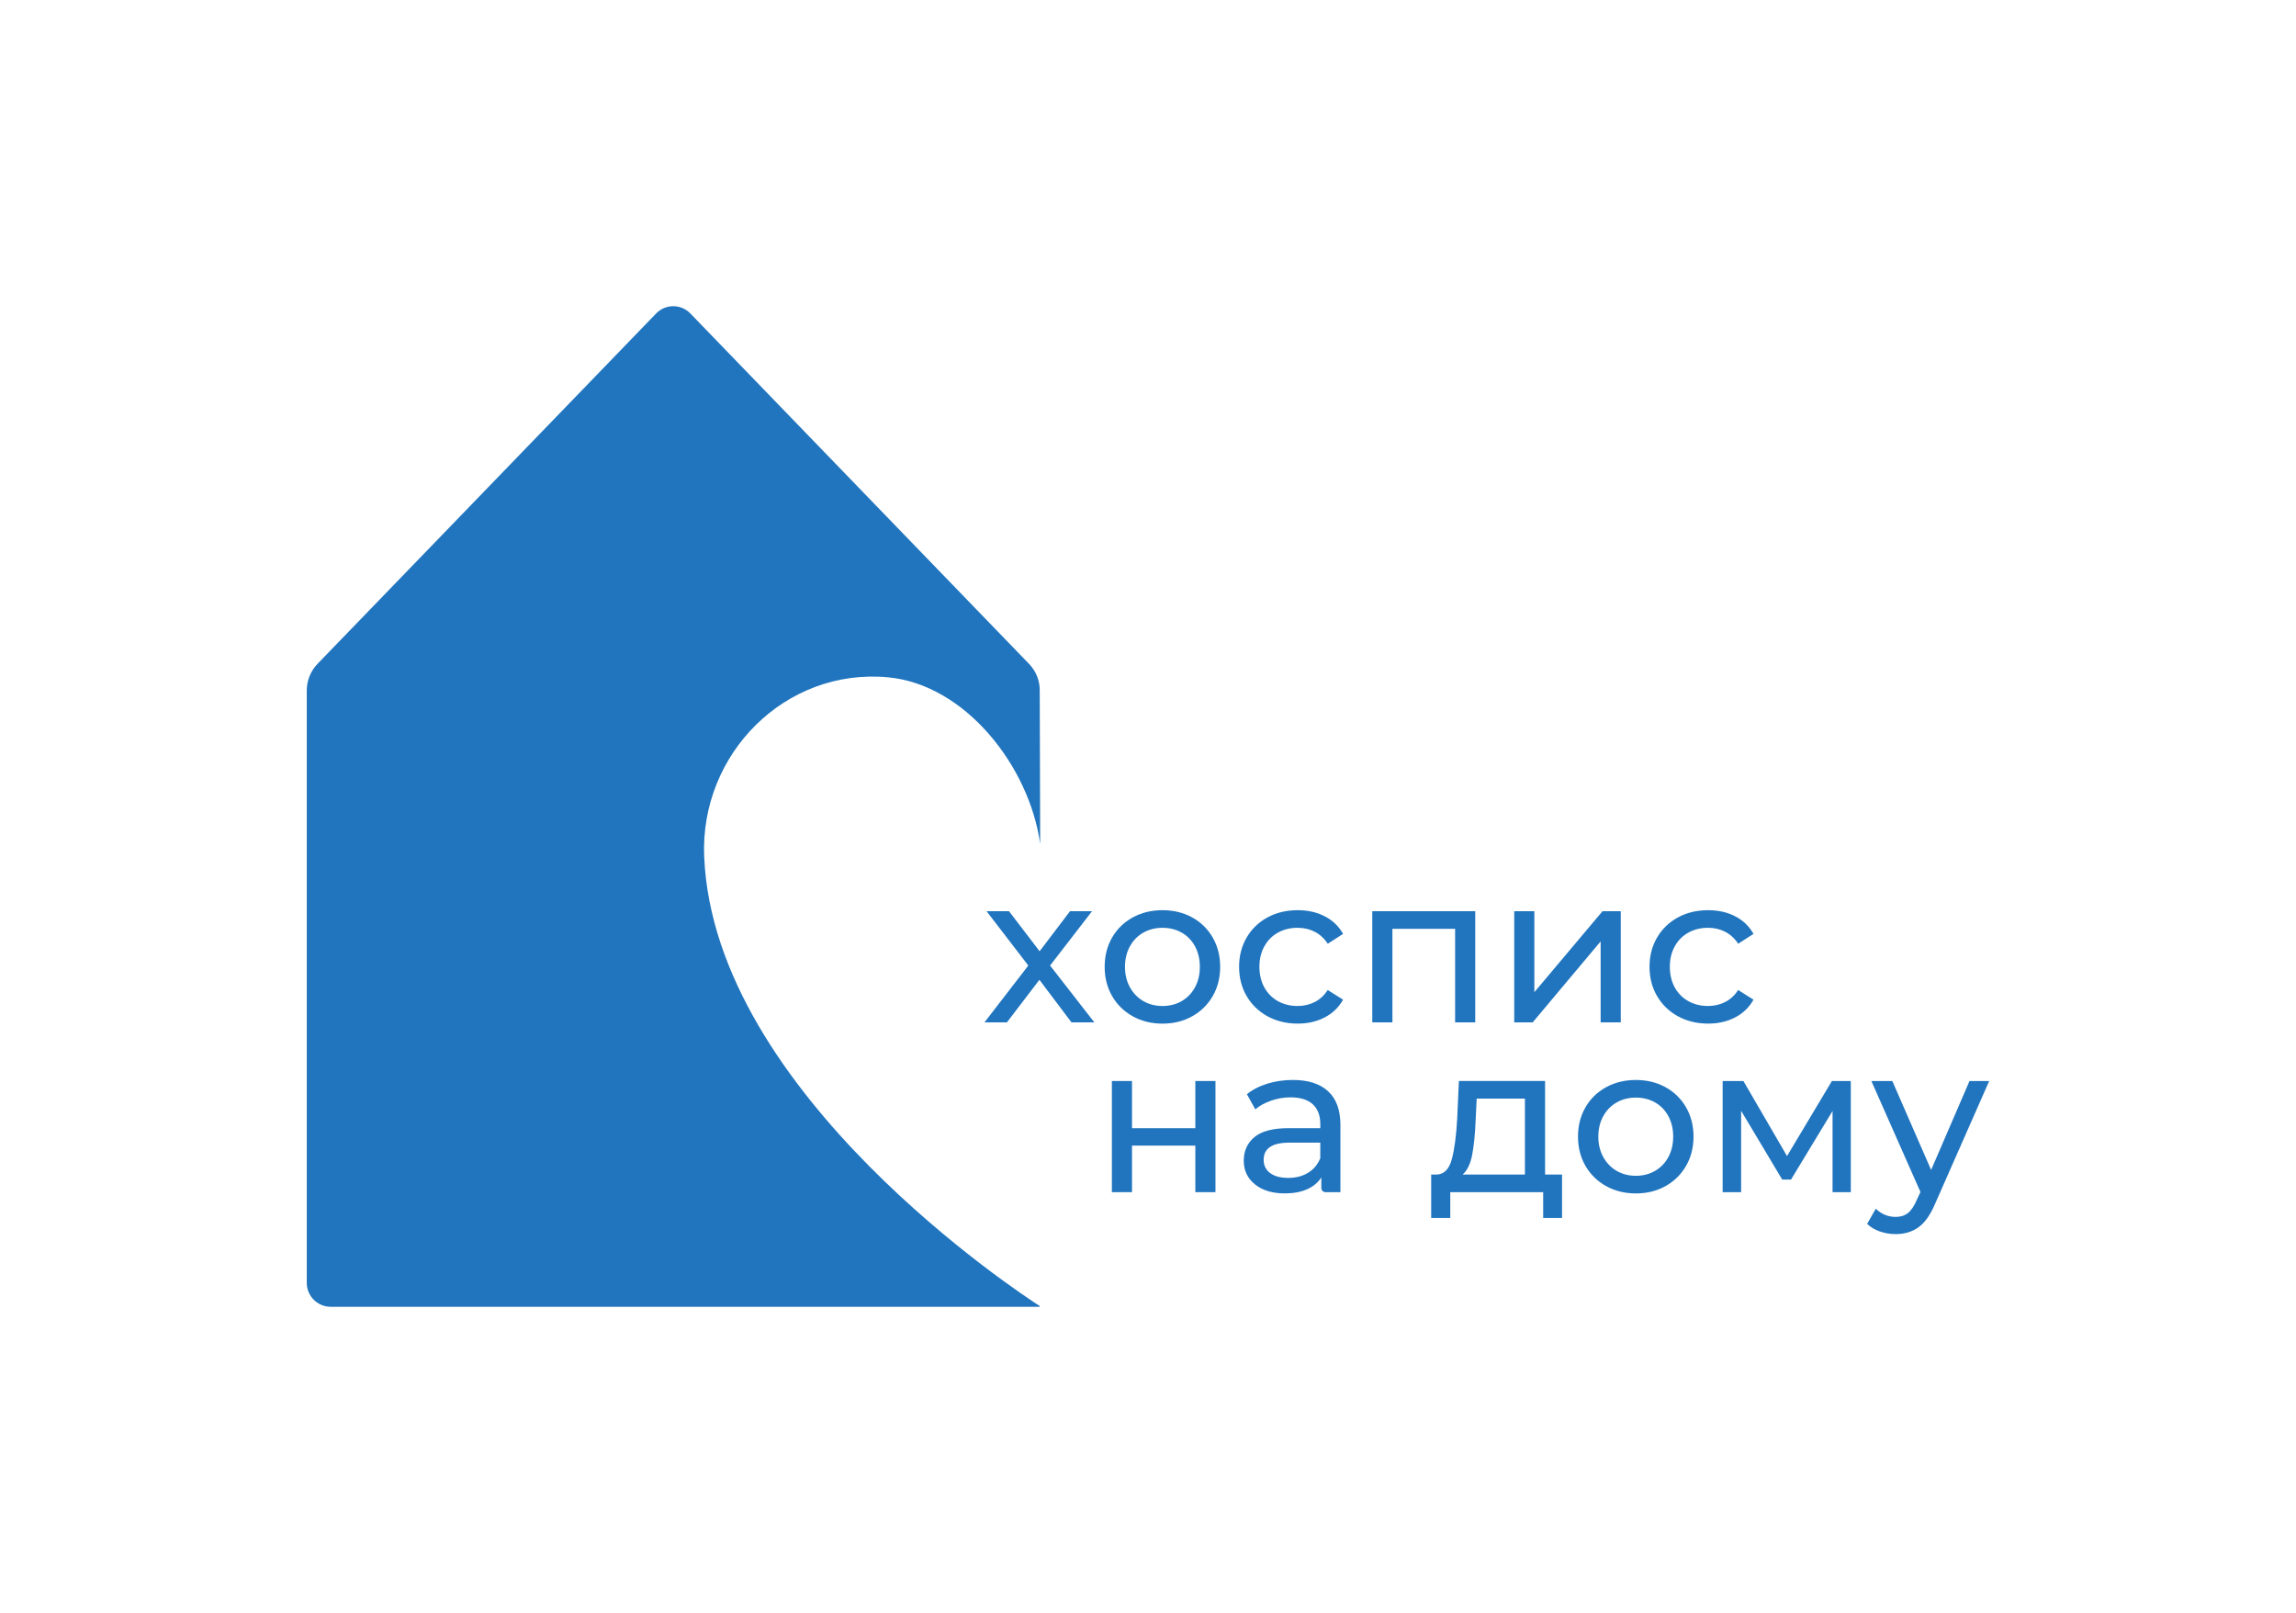 <?xml version="1.0" encoding="UTF-8"?> <svg xmlns="http://www.w3.org/2000/svg" id="_Слой_1" data-name="Слой 1" viewBox="0 0 1102 774"> <defs> <style> .cls-1 { fill: #2175be; } </style> </defs> <path class="cls-1" d="M337.98,411.14c-2.07-49.32,38.83-90.56,87.99-86.14,37.46,3.36,68.12,42.95,73.26,79.88,.03,.23,0-8.31,0-10.67l-.2-63.04c0-4.67-1.82-9.16-5.06-12.52l-162.64-168.24c-4.48-4.63-11.91-4.63-16.39,0l-162.52,168.13c-3.32,3.43-5.18,8.02-5.18,12.8v284.27c0,6.35,5.15,11.49,11.49,11.49H499.04v-.37c-8.64-5.54-156.28-101.91-161.05-215.58Z"></path> <g> <path class="cls-1" d="M514.28,490.62l-15.4-20.43-15.6,20.43h-10.77l21.04-27.28-20.03-26.07h10.77l14.69,19.22,14.59-19.22h10.57l-20.13,26.07,21.24,27.28h-10.97Z"></path> <path class="cls-1" d="M543.68,487.7c-4.23-2.35-7.53-5.59-9.91-9.71-2.38-4.13-3.57-8.81-3.57-14.04s1.19-9.91,3.57-14.04c2.38-4.13,5.69-7.35,9.91-9.66,4.23-2.32,8.99-3.47,14.29-3.47s10.05,1.16,14.24,3.47c4.19,2.31,7.48,5.54,9.86,9.66,2.38,4.13,3.57,8.81,3.57,14.04s-1.19,9.91-3.57,14.04c-2.38,4.13-5.67,7.36-9.86,9.71-4.19,2.35-8.94,3.52-14.24,3.52s-10.06-1.17-14.29-3.52Zm23.5-7.3c2.72-1.58,4.85-3.79,6.39-6.64,1.54-2.85,2.31-6.12,2.31-9.81s-.77-6.96-2.31-9.81c-1.54-2.85-3.67-5.05-6.39-6.59-2.72-1.54-5.79-2.31-9.21-2.31s-6.49,.77-9.21,2.31c-2.72,1.54-4.87,3.74-6.44,6.59-1.58,2.85-2.37,6.12-2.37,9.81s.79,6.96,2.37,9.81c1.58,2.85,3.72,5.07,6.44,6.64,2.72,1.58,5.79,2.36,9.21,2.36s6.49-.79,9.21-2.36Z"></path> <path class="cls-1" d="M608.35,487.7c-4.26-2.35-7.6-5.59-10.01-9.71-2.42-4.13-3.62-8.81-3.62-14.04s1.21-9.91,3.62-14.04c2.42-4.13,5.75-7.35,10.01-9.66,4.26-2.32,9.11-3.47,14.54-3.47,4.83,0,9.14,.97,12.93,2.92,3.79,1.95,6.73,4.76,8.81,8.45l-7.35,4.73c-1.68-2.55-3.76-4.46-6.24-5.74-2.48-1.27-5.23-1.91-8.25-1.91-3.49,0-6.63,.77-9.41,2.31-2.79,1.54-4.97,3.74-6.54,6.59-1.58,2.85-2.37,6.12-2.37,9.81s.79,7.06,2.37,9.91c1.58,2.85,3.76,5.05,6.54,6.59,2.78,1.54,5.92,2.31,9.41,2.31,3.02,0,5.77-.64,8.25-1.91,2.48-1.27,4.56-3.19,6.24-5.74l7.35,4.63c-2.08,3.69-5.02,6.53-8.81,8.5-3.79,1.98-8.1,2.97-12.93,2.97-5.44,0-10.28-1.17-14.54-3.52Z"></path> <path class="cls-1" d="M708.06,437.27v53.34h-9.66v-44.89h-30.09v44.89h-9.66v-53.34h49.42Z"></path> <path class="cls-1" d="M726.78,437.27h9.66v38.85l32.71-38.85h8.76v53.34h-9.66v-38.85l-32.61,38.85h-8.86v-53.34Z"></path> <path class="cls-1" d="M805.34,487.7c-4.26-2.35-7.6-5.59-10.01-9.71-2.42-4.13-3.62-8.81-3.62-14.04s1.21-9.91,3.62-14.04c2.42-4.13,5.75-7.35,10.01-9.66,4.26-2.32,9.11-3.47,14.54-3.47,4.83,0,9.14,.97,12.93,2.92,3.79,1.95,6.73,4.76,8.81,8.45l-7.35,4.73c-1.68-2.55-3.76-4.46-6.24-5.74-2.48-1.27-5.23-1.91-8.25-1.91-3.49,0-6.63,.77-9.41,2.31-2.79,1.54-4.97,3.74-6.54,6.59-1.58,2.85-2.37,6.12-2.37,9.81s.79,7.06,2.37,9.91c1.58,2.85,3.76,5.05,6.54,6.59,2.78,1.54,5.92,2.31,9.41,2.31,3.02,0,5.77-.64,8.25-1.91,2.48-1.27,4.56-3.19,6.24-5.74l7.35,4.63c-2.08,3.69-5.02,6.53-8.81,8.5-3.79,1.98-8.1,2.97-12.93,2.97-5.44,0-10.28-1.17-14.54-3.52Z"></path> <path class="cls-1" d="M533.66,518.75h9.66v22.65h30.4v-22.65h9.66v53.34h-9.66v-22.34h-30.4v22.34h-9.66v-53.34Z"></path> <path class="cls-1" d="M637.46,523.68c3.93,3.62,5.89,9.03,5.89,16.2v32.21s0,0,0,0h-7.17c-1.1,0-1.99-.89-1.99-1.99v-5.06s0,0,0,0c-1.61,2.48-3.91,4.38-6.89,5.69-2.99,1.31-6.53,1.96-10.62,1.96-5.97,0-10.75-1.44-14.34-4.33-3.59-2.88-5.38-6.68-5.38-11.37s1.71-8.47,5.13-11.32c3.42-2.85,8.86-4.28,16.31-4.28h15.3v-1.91c0-4.16-1.21-7.35-3.62-9.56-2.42-2.21-5.97-3.32-10.67-3.32-3.15,0-6.24,.52-9.26,1.56-3.02,1.04-5.57,2.43-7.65,4.18,0,0,0,0,0,0l-4.03-7.25c2.75-2.21,6.04-3.91,9.86-5.08,3.82-1.17,7.88-1.76,12.18-1.76,7.38,0,13.03,1.81,16.96,5.44Zm-9.61,39.1c2.68-1.64,4.63-3.98,5.84-6.99v-7.45s0,0,0,0h-14.9c-8.19,0-12.28,2.75-12.28,8.25,0,2.68,1.04,4.8,3.12,6.34,2.08,1.54,4.96,2.32,8.66,2.32s6.88-.82,9.56-2.47Z"></path> <path class="cls-1" d="M749.73,563.64v20.83h-9.06v-12.38h-44.59v12.38h-9.16v-20.83h2.82c3.42-.2,5.77-2.62,7.05-7.25,1.27-4.63,2.15-11.17,2.62-19.63l.8-18.02h41.37v44.89h8.15Zm-43.13-9.51c-.84,4.4-2.37,7.57-4.58,9.51h29.89v-36.43h-23.15l-.5,10.27c-.27,6.71-.82,12.26-1.66,16.66Z"></path> <path class="cls-1" d="M770.87,569.18c-4.23-2.35-7.53-5.59-9.91-9.71-2.38-4.13-3.57-8.81-3.57-14.04s1.19-9.91,3.57-14.04c2.38-4.13,5.69-7.35,9.91-9.66,4.23-2.32,8.99-3.47,14.29-3.47s10.05,1.16,14.24,3.47c4.19,2.31,7.48,5.54,9.86,9.66,2.38,4.13,3.57,8.81,3.57,14.04s-1.19,9.91-3.57,14.04c-2.38,4.13-5.67,7.36-9.86,9.71-4.19,2.35-8.94,3.52-14.24,3.52s-10.06-1.17-14.29-3.52Zm23.5-7.3c2.72-1.58,4.85-3.79,6.39-6.64,1.54-2.85,2.31-6.12,2.31-9.81s-.77-6.96-2.31-9.81c-1.54-2.85-3.67-5.05-6.39-6.59-2.72-1.54-5.79-2.31-9.21-2.31s-6.49,.77-9.21,2.31c-2.72,1.54-4.87,3.74-6.44,6.59-1.58,2.85-2.37,6.12-2.37,9.81s.79,6.96,2.37,9.81c1.58,2.85,3.72,5.07,6.44,6.64,2.72,1.58,5.79,2.36,9.21,2.36s6.49-.79,9.21-2.36Z"></path> <path class="cls-1" d="M888.32,518.75v53.34h-8.76v-38.95l-19.93,32.91h-4.23l-19.73-33.01v39.05h-8.86v-53.34h9.96l20.94,36.03,21.54-36.03h9.06Z"></path> <path class="cls-1" d="M954.75,518.75l-25.87,58.68c-2.28,5.44-4.95,9.26-8,11.47-3.05,2.21-6.73,3.32-11.02,3.32-2.62,0-5.15-.42-7.6-1.26-2.45-.84-4.48-2.06-6.09-3.67l4.13-7.25s0,0,0,0c2.75,2.62,5.94,3.93,9.56,3.93,2.35,0,4.31-.62,5.89-1.86,1.58-1.24,3-3.37,4.28-6.39l1.71-3.72-23.55-53.24h10.06l18.62,42.68,18.42-42.68h9.46Z"></path> </g> </svg> 
